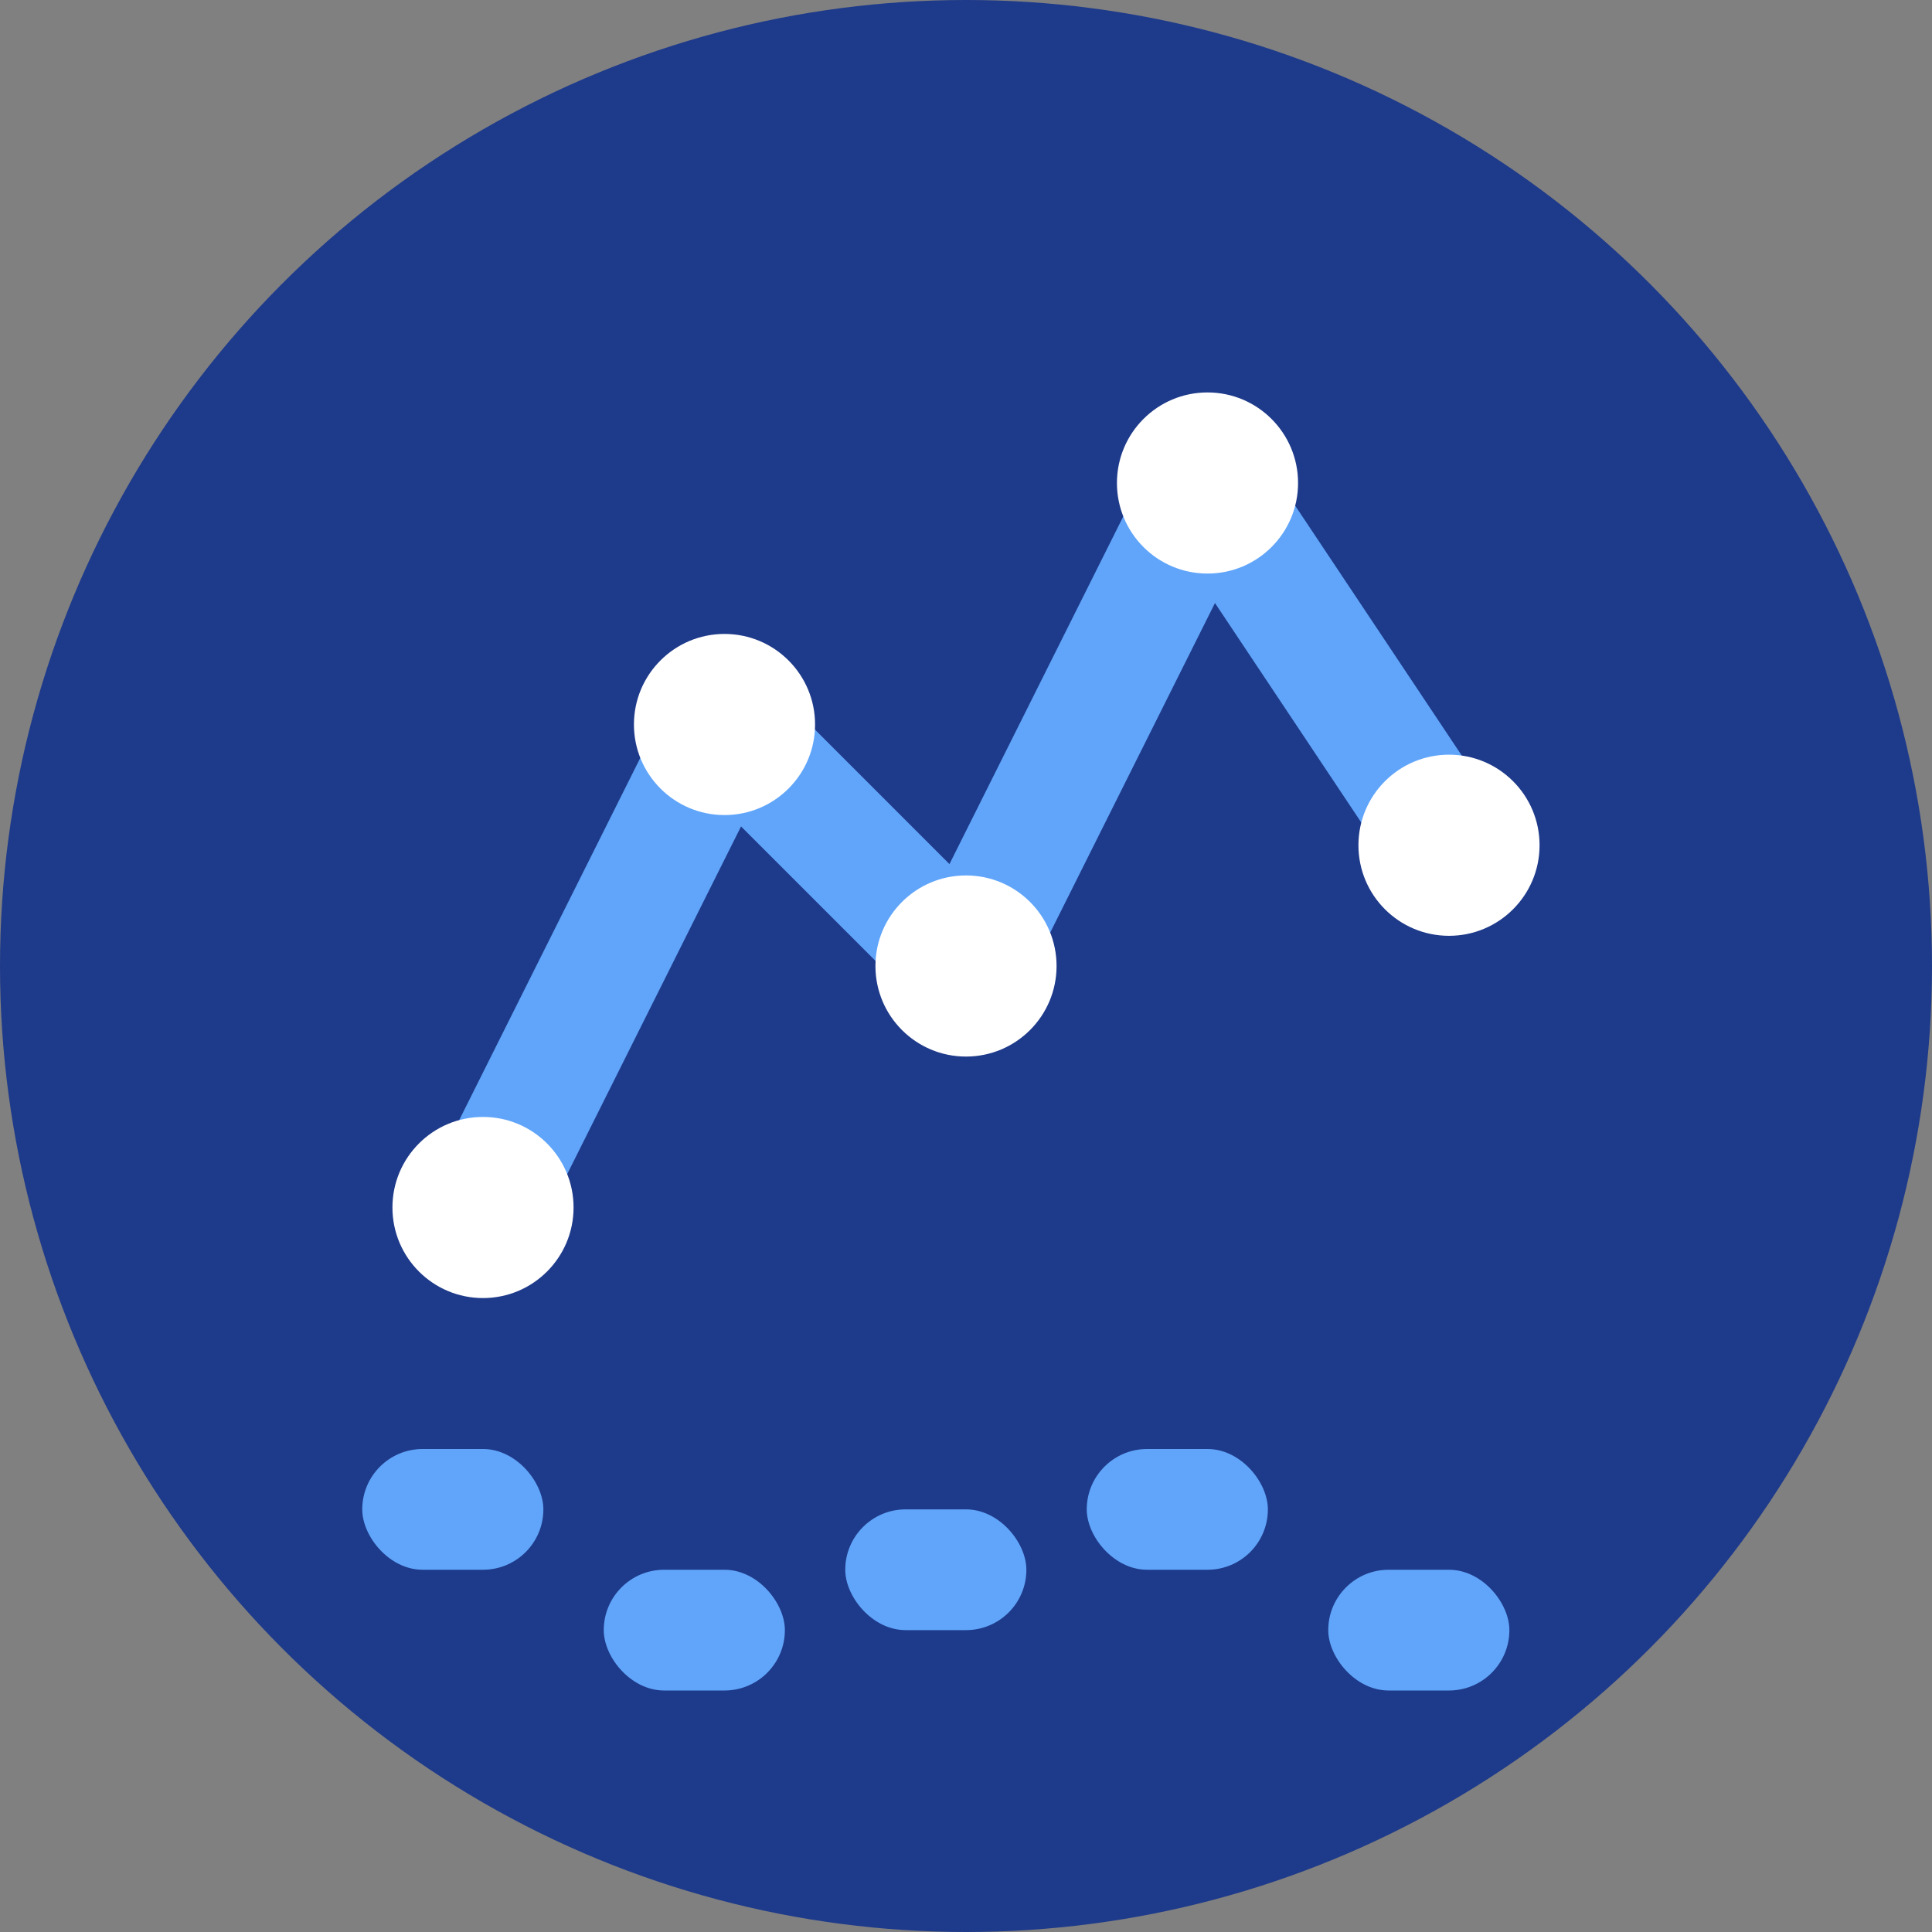 <svg width="32" height="32" viewBox="0 0 32 32" fill="none" xmlns="http://www.w3.org/2000/svg">
  <rect x="0" y="0" width="32" height="32" fill="#808080" stroke="none"/>
  <!-- Background circle -->
  <circle cx="16" cy="16" r="16" fill="#1e3a8a"/>
  
  <!-- Data/mountain icon representing "up valley" -->
  <path d="M8 20 L12 12 L16 16 L20 8 L24 14" stroke="#60a5fa" stroke-width="2" fill="none" stroke-linecap="round" stroke-linejoin="round"/>
  
  <!-- Data points -->
  <circle cx="8" cy="20" r="1.5" fill="#ffffff"/>
  <circle cx="12" cy="12" r="1.5" fill="#ffffff"/>
  <circle cx="16" cy="16" r="1.5" fill="#ffffff"/>
  <circle cx="20" cy="8" r="1.5" fill="#ffffff"/>
  <circle cx="24" cy="14" r="1.5" fill="#ffffff"/>
  
  <!-- Small AI/tech elements -->
  <rect x="6" y="24" width="3" height="2" rx="1" fill="#60a5fa"/>
  <rect x="10" y="26" width="3" height="2" rx="1" fill="#60a5fa"/>
  <rect x="14" y="25" width="3" height="2" rx="1" fill="#60a5fa"/>
  <rect x="18" y="24" width="3" height="2" rx="1" fill="#60a5fa"/>
  <rect x="22" y="26" width="3" height="2" rx="1" fill="#60a5fa"/>
</svg>

